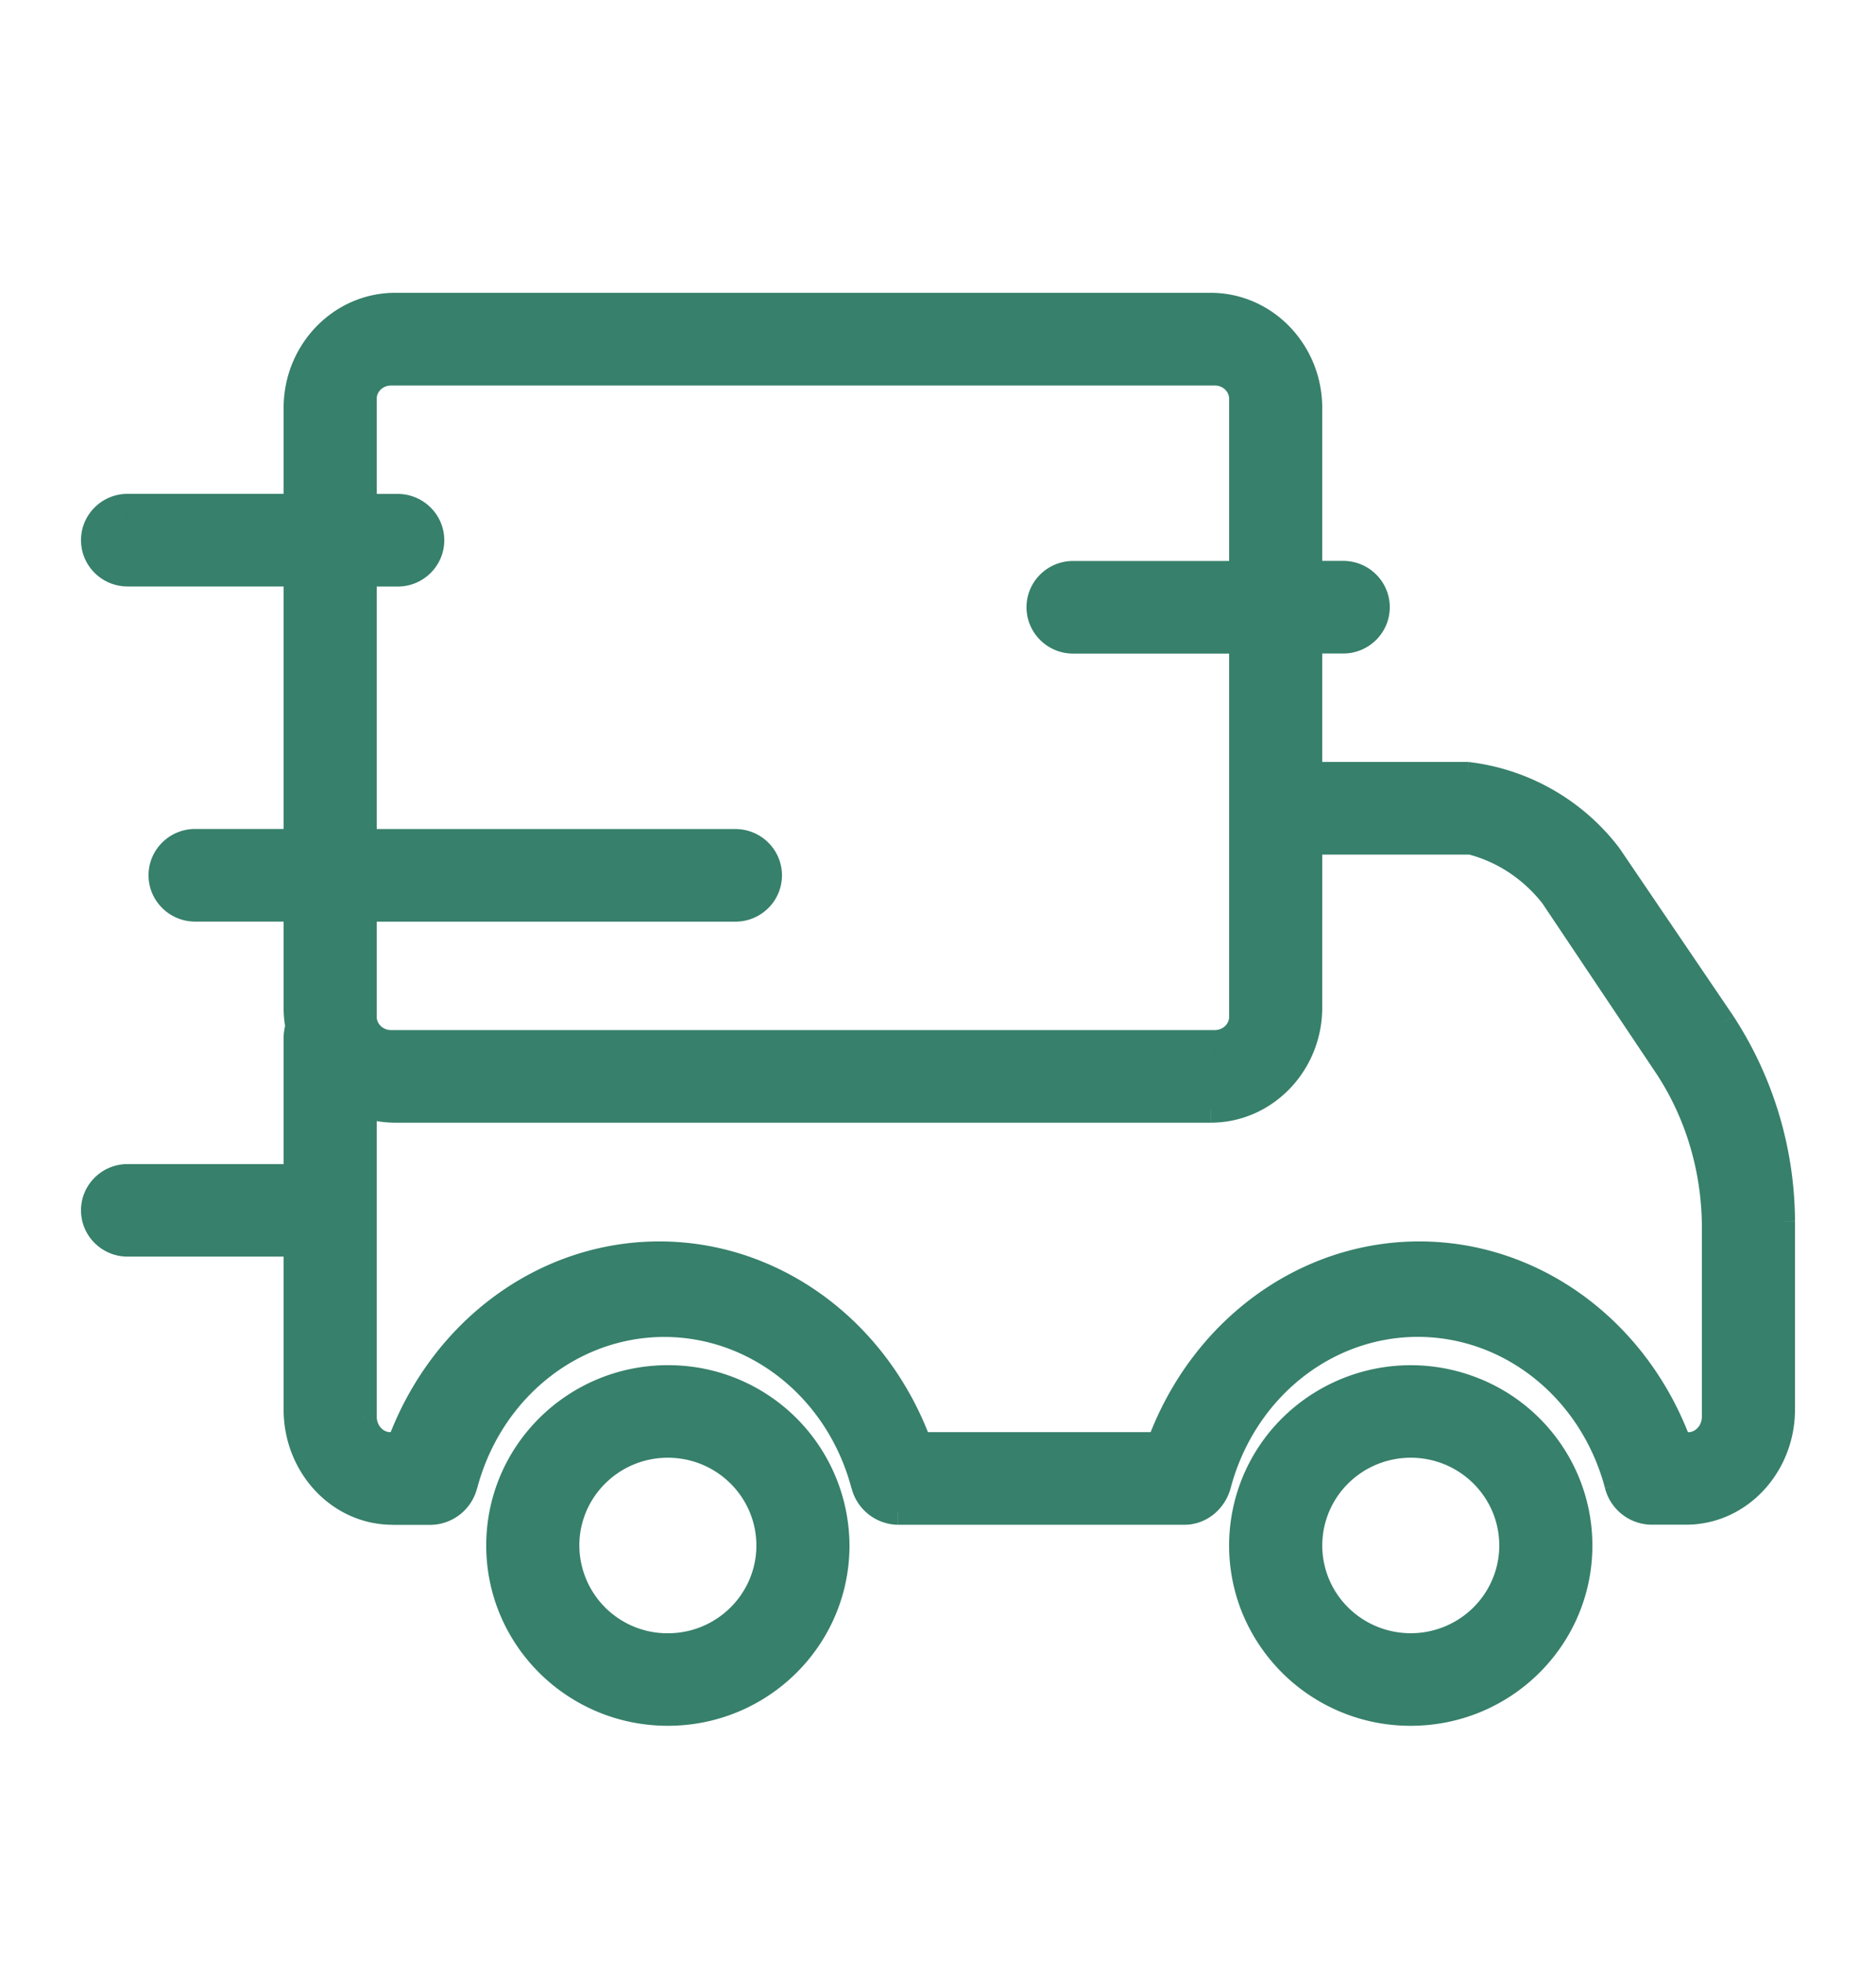 <svg width="22" height="23" fill="none" xmlns="http://www.w3.org/2000/svg"><path fill-rule="evenodd" clip-rule="evenodd" d="M3.476 14.583h-1.98a.394.394 0 0 1-.396-.393c0-.217.177-.393.396-.393h1.98v-1.624c0-.047.007-.094.02-.136a1.244 1.244 0 0 1-.02-.225v-1.157H2.288a.394.394 0 0 1-.396-.393c0-.217.177-.393.396-.393h1.188V6.726h-1.98a.394.394 0 0 1-.396-.393c0-.217.177-.393.396-.393h1.98V4.783c0-.663.52-1.2 1.16-1.2h9.56c.64 0 1.16.537 1.16 1.2v1.943h.396c.219 0 .396.176.396.393a.394.394 0 0 1-.396.393h-.396v1.571h1.852a2.45 2.45 0 0 1 1.66.945l1.335 1.969c.448.68.692 1.49.697 2.321v2.208c0 .663-.505 1.2-1.128 1.2h-.407a.42.42 0 0 1-.398-.318c-.296-1.114-1.252-1.884-2.34-1.884-1.089 0-2.044.77-2.34 1.884a.42.42 0 0 1-.398.318h-3.36a.42.42 0 0 1-.399-.318c-.295-1.114-1.251-1.884-2.34-1.884-1.088 0-2.044.77-2.34 1.884a.42.42 0 0 1-.398.318h-.448c-.623 0-1.128-.537-1.128-1.2v-1.943zm.792-3.928v1.276c.005.161.141.29.31.295h9.675a.312.312 0 0 0 .311-.295V7.51h-1.98a.394.394 0 0 1-.396-.392c0-.217.177-.393.396-.393h1.98V4.664a.312.312 0 0 0-.311-.295H4.579a.312.312 0 0 0-.311.295V5.94h.396c.219 0 .396.176.396.393a.394.394 0 0 1-.396.393h-.396V9.87h4.356c.219 0 .396.176.396.393a.394.394 0 0 1-.396.393H4.268zm0 5.961V12.95c.116.04.24.062.369.062h9.558c.641 0 1.161-.537 1.161-1.2V9.87h1.892c.374.094.71.315.96.63l1.341 2.006c.36.544.554 1.194.559 1.862v2.25c-.004.176-.136.319-.3.323H19.69c-.494-1.35-1.702-2.236-3.047-2.236-1.345 0-2.553.887-3.047 2.236h-2.818c-.494-1.35-1.702-2.236-3.047-2.236-1.345 0-2.553.887-3.047 2.236h-.117c-.164-.004-.296-.147-.3-.324zm10.447 2.255a1.953 1.953 0 0 1 .429-2.14 1.991 1.991 0 0 1 2.158-.427 1.964 1.964 0 0 1 1.222 1.815 1.972 1.972 0 0 1-1.98 1.964 1.98 1.98 0 0 1-1.83-1.212zm.989.081a1.172 1.172 0 0 1-.258-1.284c.184-.44.618-.728 1.098-.728.656 0 1.188.528 1.188 1.179 0 .477-.29.906-.733 1.089a1.195 1.195 0 0 1-1.295-.256zm-9.852-.833c0-1.085.886-1.964 1.98-1.964 1.093 0 1.98.88 1.98 1.964a1.972 1.972 0 0 1-1.98 1.964c-1.094 0-1.98-.88-1.98-1.964zm1.98 1.178a1.183 1.183 0 0 1-1.188-1.178c0-.65.532-1.179 1.188-1.179.656 0 1.188.528 1.188 1.179 0 .65-.532 1.178-1.188 1.178z" fill="#37806B"/><path d="M3.476 14.583h.15v-.15h-.15v.15zm0-.786v.15h.15v-.15h-.15zm.02-1.76.144.043.01-.035-.006-.036-.148.027zm-.02-1.382h.15v-.15h-.15v.15zm0-.786v.15h.15v-.15h-.15zm0-3.143h.15v-.15h-.15v.15zm0-.786v.15h.15v-.15h-.15zm11.88.786h-.15v.15h.15v-.15zm0 .786v-.15h-.15v.15h.15zm0 1.571h-.15v.15h.15v-.15zm1.852 0 .016-.149h-.016v.15zm1.66.945.124-.085-.007-.007-.118.092zm1.335 1.969.125-.083v-.002l-.125.085zm.697 2.321h.15-.15zm-1.933 3.09-.145.039.145-.039zm-4.68 0 .145.04v-.001l-.145-.039zm-4.157 0-.145.039.145-.039zm-4.68 0 .145.04v-.001l-.144-.039zm-1.182-5.477h-.15v.004l.15-.004zm0-1.276v-.15h-.15v.15h.15zm.31 1.571-.003.15h.004v-.15zm9.675 0v.15h.004l-.004-.15zm.311-.295.15.004v-.004h-.15zm0-4.42h.15v-.15h-.15v.15zm0-.785v.15h.15v-.15h-.15zm0-2.062h.15V4.66l-.15.004zm-.311-.295.004-.15h-.004v.15zm-9.674 0v-.15h-.004l.004.15zm-.311.295-.15-.004v.004h.15zm0 1.276h-.15v.15h.15v-.15zm0 .786v-.15h-.15v.15h.15zm0 3.143h-.15v.15h.15v-.15zm0 3.081.049-.142-.199-.069v.211h.15zm0 3.666h-.15v.004l.15-.004zM15.356 9.87v-.15h-.15v.15h.15zm1.892 0 .037-.146-.018-.004h-.019v.15zm.96.63.124-.084-.007-.01-.118.094zm1.341 2.006.126-.083-.126.083zm.559 1.862h.15-.15zm0 2.25.15.003v-.004h-.15zm-.3.323v.15h.004l-.004-.15zm-.117 0-.14.052.035.098h.105v-.15zm-6.094 0v.15h.105l.036-.098-.141-.052zm-2.818 0-.14.052.035.098h.105v-.15zm-6.094 0v.15h.105l.036-.098-.141-.052zm-.117 0-.004.15h.004v-.15zm10.147 1.93-.139.058.139-.057zm2.587-2.566.057-.138-.057.138zm-1.856 1.364-.138-.058.138.058zm.258 1.284.106-.106-.106.106zm1.295.256-.057-.139.057.139zM1.496 14.733h1.98v-.3h-1.98v.3zM.95 14.19c0 .301.246.543.546.543v-.3a.244.244 0 0 1-.246-.243h-.3zm.546-.542c-.3 0-.546.242-.546.542h.3c0-.133.109-.242.246-.242v-.3zm1.98 0h-1.98v.3h1.98v-.3zm-.15-1.475v1.624h.3v-1.624h-.3zm.027-.18a.617.617 0 0 0-.027.18h.3c0-.033.005-.064.014-.093l-.287-.087zm-.027-.18c0 .085.008.169.023.25l.295-.054a1.095 1.095 0 0 1-.018-.197h-.3zm0-1.158v1.157h.3v-1.157h-.3zm-1.038.15h1.188v-.3H2.288v.3zm-.546-.543c0 .3.246.543.546.543v-.3a.244.244 0 0 1-.246-.243h-.3zm.546-.543c-.3 0-.546.242-.546.543h.3c0-.133.109-.243.246-.243v-.3zm1.188 0H2.288v.3h1.188v-.3zm-.15-2.993V9.87h.3V6.726h-.3zm-1.83.15h1.98v-.3h-1.98v.3zM.95 6.333c0 .301.246.543.546.543v-.3a.244.244 0 0 1-.246-.243h-.3zm.546-.543c-.3 0-.546.242-.546.543h.3c0-.133.109-.243.246-.243v-.3zm1.98 0h-1.98v.3h1.98v-.3zm-.15-1.007V5.94h.3V4.783h-.3zm1.31-1.35c-.728 0-1.31.61-1.31 1.35h.3c0-.585.457-1.05 1.01-1.05v-.3zm9.56 0h-9.56v.3h9.56v-.3zm1.31 1.35c0-.74-.582-1.35-1.31-1.35v.3c.553 0 1.01.465 1.01 1.05h.3zm0 1.943V4.783h-.3v1.943h.3zm.246-.15h-.396v.3h.396v-.3zm.546.543c0-.301-.246-.543-.546-.543v.3c.137 0 .246.11.246.243h.3zm-.546.543c.3 0 .546-.242.546-.543h-.3a.244.244 0 0 1-.246.243v.3zm-.396 0h.396v-.3h-.396v.3zm.15 1.421V7.512h-.3v1.571h.3zm1.702-.15h-1.852v.3h1.852v-.3zm1.777 1.003a2.599 2.599 0 0 0-1.76-1.002l-.034.298a2.3 2.3 0 0 1 1.558.888l.236-.184zm1.342 1.976-1.336-1.968-.248.168 1.336 1.969.248-.169zm.723 2.405a4.429 4.429 0 0 0-.722-2.403l-.25.165c.432.656.667 1.438.672 2.24l.3-.002zm0 2.209v-2.208h-.3v2.208h.3zm-1.278 1.35c.714 0 1.278-.614 1.278-1.35h-.3c0 .589-.447 1.05-.978 1.05v.3zm-.407 0h.407v-.3h-.407v.3zm-.543-.428a.569.569 0 0 0 .543.428v-.3a.27.27 0 0 1-.254-.207l-.289.079zm-2.195-1.774c1.015 0 1.915.718 2.195 1.773l.29-.077c-.312-1.175-1.323-1.996-2.485-1.996v.3zm-2.195 1.773c.28-1.055 1.18-1.773 2.195-1.773v-.3c-1.162 0-2.173.82-2.485 1.996l.29.077zm-.543.43c.257 0 .475-.18.543-.43l-.29-.078a.27.27 0 0 1-.253.207v.3zm-3.36 0h3.36v-.3h-3.36v.3zm-.543-.43a.57.57 0 0 0 .542.43v-.3a.27.27 0 0 1-.253-.208l-.29.079zM7.79 15.675c1.015 0 1.916.718 2.195 1.773l.29-.077c-.311-1.175-1.322-1.996-2.485-1.996v.3zm-2.194 1.773c.28-1.055 1.18-1.773 2.194-1.773v-.3c-1.162 0-2.173.82-2.484 1.996l.29.077zm-.544.43a.57.57 0 0 0 .543-.43l-.289-.078a.27.27 0 0 1-.254.207v.3zm-.448 0h.448v-.3h-.448v.3zm-1.278-1.351c0 .736.564 1.35 1.278 1.35v-.3c-.531 0-.978-.461-.978-1.05h-.3zm0-1.943v1.943h.3v-1.943h-.3zm1.092-2.652v-1.276h-.3v1.276h.3zm.165.145c-.097-.002-.163-.075-.165-.15l-.3.01a.462.462 0 0 0 .457.44l.008-.3zm9.67 0H4.579v.3h9.674v-.3zm.161-.15c-.002.075-.068.148-.165.15l.008.3a.462.462 0 0 0 .457-.44l-.3-.01zm0-4.414v4.419h.3V7.51h-.3zm-1.83.15h1.98v-.3h-1.98v.3zm-.546-.543c0 .3.246.543.546.543v-.3a.244.244 0 0 1-.246-.243h-.3zm.546-.543c-.3 0-.546.242-.546.543h.3c0-.133.109-.243.246-.243v-.3zm1.98 0h-1.98v.3h1.98v-.3zm-.15-1.912v2.062h.3V4.664h-.3zm-.165-.145c.097.002.163.075.165.15l.3-.009a.462.462 0 0 0-.457-.441l-.008.3zm-9.67 0h9.674v-.3H4.579v.3zm-.161.15c.002-.075.068-.148.165-.15l-.008-.3a.462.462 0 0 0-.457.441l.3.008zm0 1.271V4.664h-.3V5.94h.3zm.246-.15h-.396v.3h.396v-.3zm.546.543c0-.3-.246-.543-.546-.543v.3c.137 0 .246.11.246.243h.3zm-.546.543c.3 0 .546-.242.546-.543h-.3a.244.244 0 0 1-.246.243v.3zm-.396 0h.396v-.3h-.396v.3zm.15 2.993V6.726h-.3V9.87h.3zm4.206-.15H4.268v.3h4.356v-.3zm.546.543c0-.301-.246-.543-.546-.543v.3c.137 0 .246.11.246.243h.3zm-.546.543c.3 0 .546-.242.546-.543h-.3a.244.244 0 0 1-.246.243v.3zm-4.356 0h4.356v-.3H4.268v.3zm-.15 2.145v3.666h.3V12.95h-.3zm.519-.088a.975.975 0 0 1-.32-.054l-.098.284c.131.045.272.07.418.07v-.3zm9.558 0H4.637v.3h9.558v-.3zm1.011-1.05c0 .585-.457 1.05-1.01 1.05v.3c.728 0 1.31-.61 1.31-1.35h-.3zm0-1.943v1.943h.3V9.87h-.3zm2.042-.15h-1.892v.3h1.892v-.3zm1.077.687a1.926 1.926 0 0 0-1.04-.683l-.073.291c.34.086.648.287.877.578l.236-.186zm1.35 2.016-1.343-2.007-.25.167 1.343 2.006.25-.166zm.583 1.944a3.585 3.585 0 0 0-.583-1.944l-.25.166c.342.519.528 1.14.533 1.78l.3-.002zm0 2.25v-2.249h-.3v2.25h.3zm-.446.474a.471.471 0 0 0 .446-.47l-.3-.007c-.003.107-.08.175-.154.178l.008.3zm-.113 0h.109v-.3H19.7v.3zm-.008 0h.009v-.3h-.009v.3zm-3.047-2.236c1.276 0 2.432.842 2.906 2.138l.282-.103c-.514-1.403-1.775-2.335-3.188-2.335v.3zm-2.906 2.138c.474-1.296 1.63-2.138 2.906-2.138v-.3c-1.413 0-2.674.931-3.188 2.335l.282.103zm-2.959.098h2.818v-.3h-2.818v.3zm-3.047-2.236c1.276 0 2.432.842 2.906 2.138l.282-.103c-.514-1.403-1.775-2.335-3.188-2.335v.3zm-2.906 2.138c.474-1.296 1.63-2.138 2.906-2.138v-.3c-1.413 0-2.674.931-3.188 2.335l.282.103zm-.258.098h.117v-.3h-.117v.3zm-.45-.47a.471.471 0 0 0 .446.47l.008-.3c-.074-.002-.151-.07-.154-.177l-.3.007zm10.92.004a2.103 2.103 0 0 0-.462 2.305l.277-.116a1.803 1.803 0 0 1 .397-1.976l-.212-.213zm2.32-.458a2.142 2.142 0 0 0-2.32.458l.212.213a1.842 1.842 0 0 1 1.995-.394l.114-.277zm1.316 1.953c0-.856-.52-1.627-1.315-1.953l-.114.277c.684.281 1.129.943 1.129 1.676h.3zm-2.13 2.114c1.175 0 2.13-.945 2.13-2.114h-.3c0 1-.818 1.814-1.83 1.814v.3zm-1.968-1.305a2.13 2.13 0 0 0 1.968 1.305v-.3a1.83 1.83 0 0 1-1.69-1.12l-.278.116zm.732-1.318a1.322 1.322 0 0 0 .29 1.449l.212-.213a1.022 1.022 0 0 1-.225-1.12l-.277-.116zm1.236-.82c-.54 0-1.029.323-1.236.82l.277.116c.16-.384.538-.636.959-.636v-.3zm1.338 1.329c0-.735-.6-1.329-1.338-1.329v.3c.574 0 1.038.462 1.038 1.029h.3zm-.826 1.227c.5-.205.826-.689.826-1.227h-.3c0 .415-.252.79-.64.95l.114.277zm-1.458-.287c.383.38.958.493 1.458.287l-.114-.277c-.389.16-.836.071-1.132-.223l-.212.213zm-7.766-3.054c-1.175 0-2.13.945-2.13 2.114h.3c0-1 .818-1.814 1.83-1.814v-.3zm2.13 2.114a2.122 2.122 0 0 0-2.13-2.114v.3c1.012 0 1.83.813 1.83 1.814h.3zm-2.13 2.114c1.175 0 2.13-.945 2.13-2.114h-.3c0 1-.818 1.814-1.83 1.814v.3zm-2.13-2.114c0 1.169.955 2.114 2.13 2.114v-.3a1.822 1.822 0 0 1-1.83-1.814h-.3zm.792 0c0 .735.6 1.329 1.338 1.329v-.3a1.033 1.033 0 0 1-1.038-1.029h-.3zm1.338-1.329c-.738 0-1.338.594-1.338 1.329h.3c0-.567.464-1.029 1.038-1.029v-.3zM9.17 18.12c0-.735-.6-1.329-1.338-1.329v.3c.574 0 1.038.462 1.038 1.029h.3zm-1.338 1.329c.738 0 1.338-.594 1.338-1.329h-.3c0 .567-.464 1.029-1.038 1.029v.3z" fill="#37806B"/></svg>
